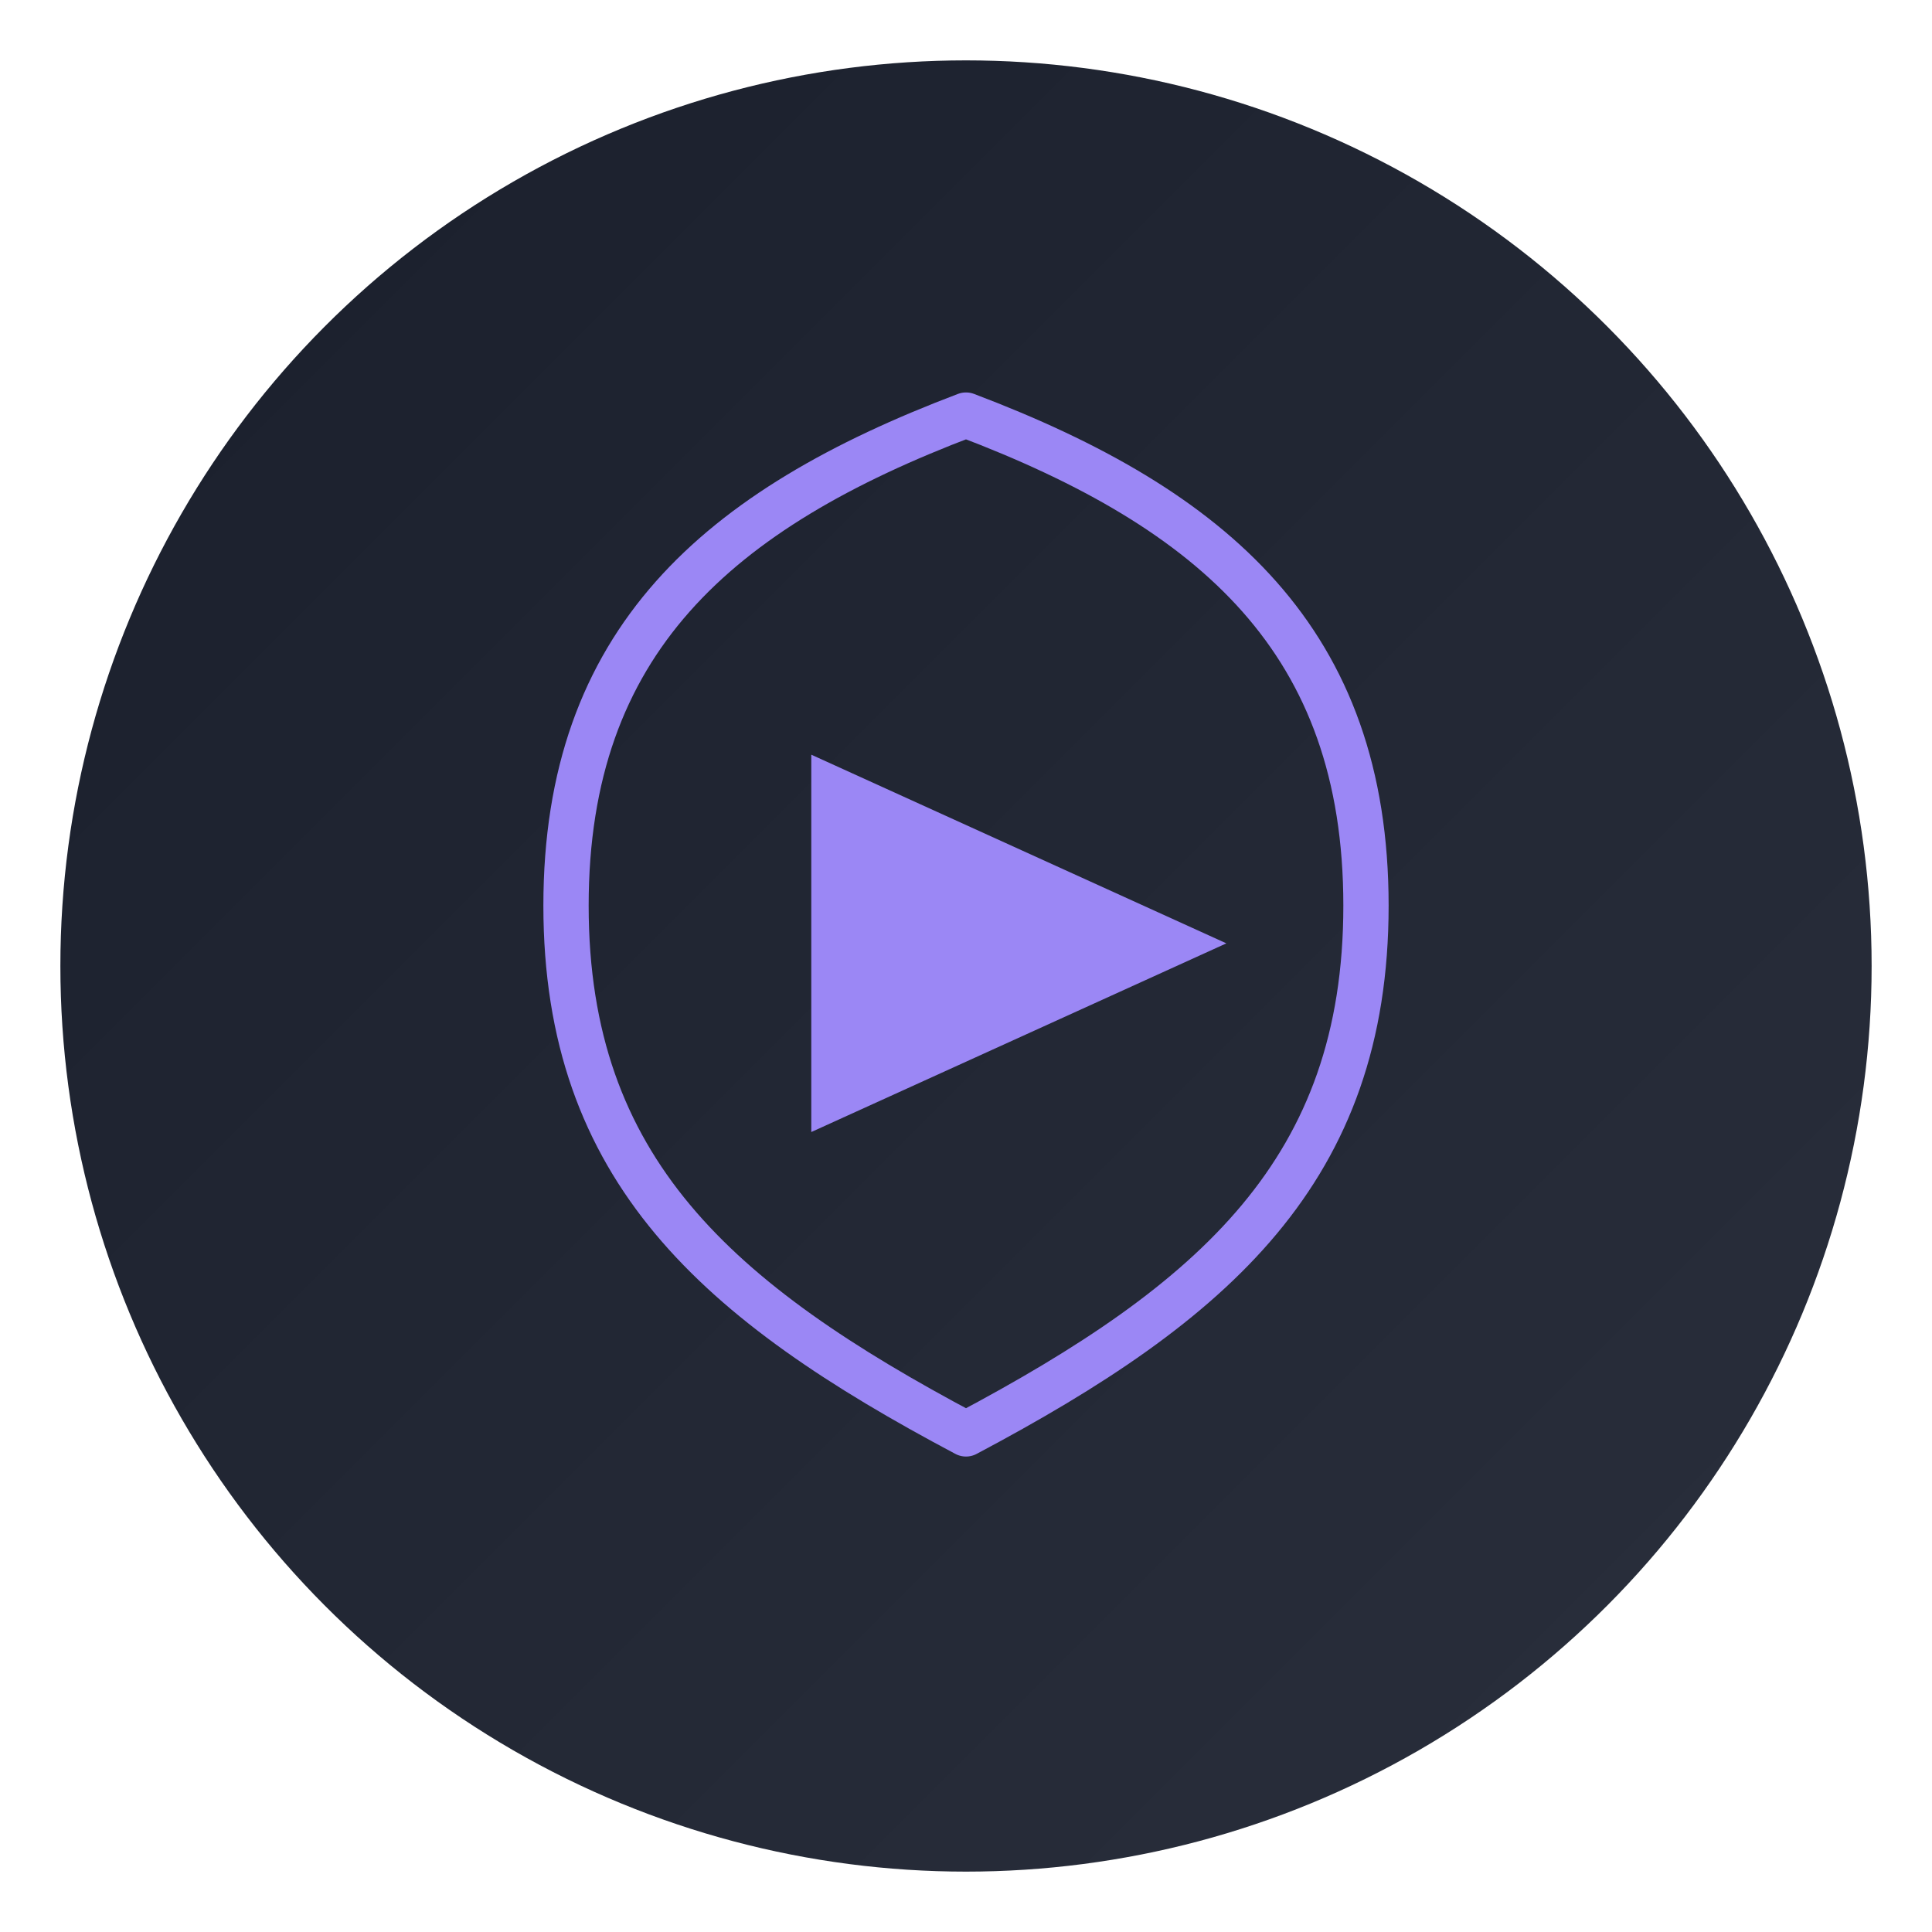 
<svg width="32" height="32" viewBox="0 0 512 512" xmlns="http://www.w3.org/2000/svg">
  <!-- Main Background -->
  <defs>
    <linearGradient id="bg-gradient" x1="0%" y1="0%" x2="100%" y2="100%">
      <stop offset="0%" stop-color="#1A1F2C" />
      <stop offset="100%" stop-color="#2A2F3C" />
    </linearGradient>
  </defs>
  
  <!-- Base Circle with Gradient -->
  <circle cx="256" cy="256" r="240" fill="url(#bg-gradient)" />
  
  <!-- Hexagonal Shield -->
  <path d="M256 110 C 190 135, 150 170, 150 240 C 150 310, 190 345, 256 380 C 322 345, 362 310, 362 240 C 362 170, 322 135, 256 110 Z" 
        fill="none" 
        stroke="#9b87f5" 
        stroke-width="12"
        stroke-linejoin="round" />
  
  <!-- Digital Video Symbol - Modern Play Button -->
  <path d="M215 200 L 215 300 L 325 250 Z" 
        fill="#9b87f5" />
</svg>

